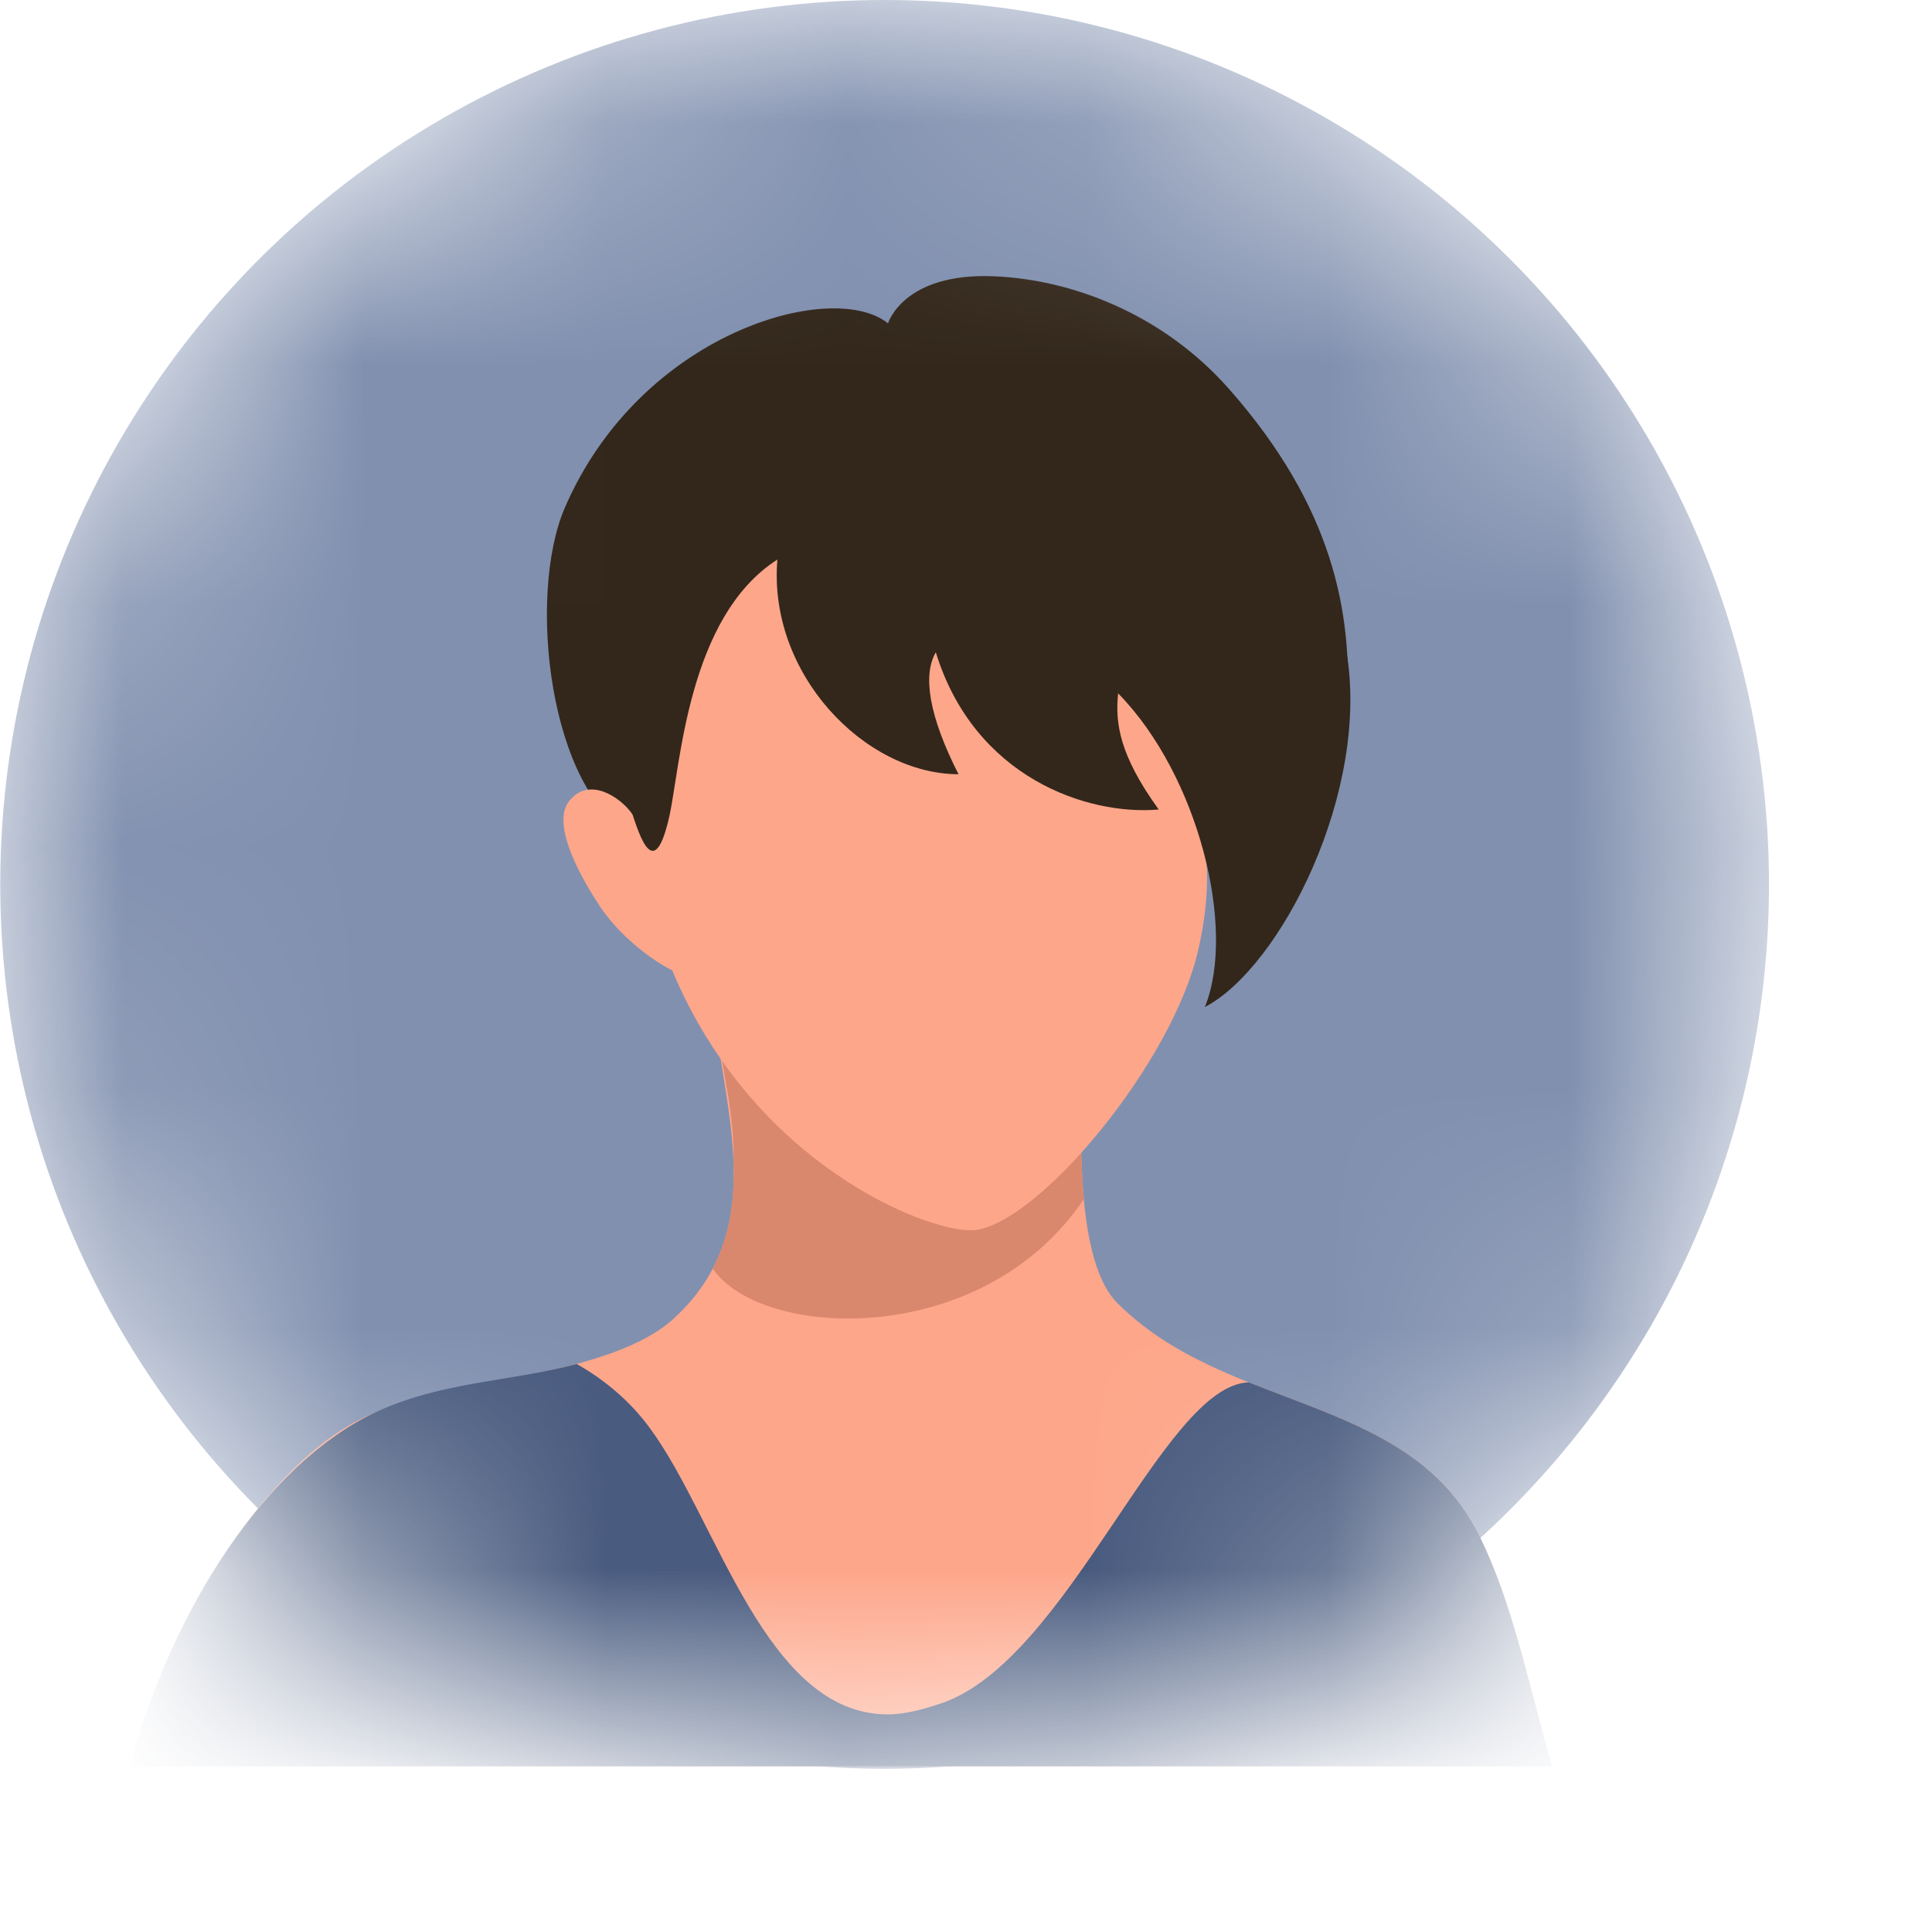<?xml version="1.0" encoding="utf-8"?>
<svg xmlns="http://www.w3.org/2000/svg" fill="none" height="100%" overflow="visible" preserveAspectRatio="none" style="display: block;" viewBox="0 0 8 8" width="100%">
<g id="woman.200">
<mask height="9" id="mask0_0_7558" maskUnits="userSpaceOnUse" style="mask-type:alpha" width="8" x="0" y="-1">
<circle cx="3.663" cy="3.662" fill="#EFBB97" id="Ellipse 978" r="3.662"/>
</mask>
<g mask="url(#mask0_0_7558)">
<circle cx="3.663" cy="3.662" fill="#8190AF" id="Ellipse 977" r="3.662"/>
<g id="Vector">
<path d="M2.339 2.102C2.653 1.375 3.448 1.154 3.677 1.339C3.677 1.339 3.74 1.128 4.116 1.144C4.43 1.157 4.812 1.294 5.093 1.615C5.522 2.103 5.598 2.538 5.579 2.921C5.564 3.226 2.95 3.628 2.619 3.457C2.275 3.28 2.181 2.467 2.339 2.102Z" fill="#33271B"/>
<path d="M2.943 3.989C2.943 4.489 3.237 5.047 2.792 5.458C2.534 5.696 1.92 5.707 1.555 5.849C1.141 6.009 0.711 6.662 0.539 7.314H6.426C6.322 6.942 6.262 6.639 6.128 6.364C5.839 5.769 5.085 5.853 4.628 5.397C4.432 5.203 4.454 4.539 4.539 3.794C4.612 3.15 2.943 3.121 2.943 3.989Z" fill="#FDA68A"/>
<path d="M6.426 7.314H0.538C0.711 6.663 1.103 6.06 1.555 5.848C1.829 5.72 2.112 5.722 2.388 5.648C2.507 5.715 2.613 5.806 2.692 5.915C2.971 6.294 3.17 7.099 3.676 7.099C3.743 7.099 3.813 7.081 3.892 7.055C4.422 6.882 4.815 5.734 5.171 5.724C5.546 5.875 5.938 5.973 6.128 6.364C6.262 6.639 6.322 6.942 6.426 7.314Z" fill="#485A7E"/>
<path d="M4.488 4.965C4.479 4.867 4.476 4.758 4.477 4.64C4.477 4.474 4.489 4.282 4.51 4.066C4.024 4.108 3.439 4.117 2.952 4.146C2.963 4.25 2.982 4.351 3 4.449C3.002 4.464 3.005 4.479 3.008 4.495C3.008 4.499 3.009 4.503 3.01 4.507C3.014 4.529 3.017 4.55 3.02 4.571C3.027 4.618 3.032 4.663 3.035 4.707C3.038 4.742 3.038 4.776 3.037 4.81C3.043 4.965 3.024 5.114 2.951 5.253C3.156 5.55 4.071 5.586 4.488 4.965Z" fill="#D9886E"/>
<path d="M4.917 3.124C4.894 3.29 5.072 3.45 4.962 3.932C4.856 4.399 4.31 5.055 4.041 5.093C3.883 5.116 3.176 4.862 2.817 4.094C2.633 3.701 2.605 3.21 2.609 3.077C2.616 2.881 2.679 2.709 2.71 2.541C2.777 2.177 2.901 1.921 3.173 1.836C3.457 1.748 3.86 1.684 4.292 1.782C4.658 1.865 5.024 2.362 4.917 3.124Z" fill="#FDA68A"/>
<path d="M2.695 3.48C2.694 3.474 2.636 3.396 2.613 3.364C2.567 3.302 2.439 3.212 2.356 3.318C2.29 3.402 2.377 3.593 2.487 3.757C2.59 3.911 2.773 4.023 2.808 4.026C2.84 4.028 2.714 3.55 2.695 3.48Z" fill="#FDA68A"/>
<path d="M2.609 2.155C2.873 1.663 3.49 1.464 3.865 1.424C4.231 1.385 4.682 1.459 5.062 1.755C5.468 2.072 5.544 2.514 5.575 2.696C5.675 3.275 5.303 4.006 4.989 4.17C5.12 3.848 4.964 3.212 4.63 2.871C4.617 2.993 4.635 3.127 4.798 3.352C4.502 3.378 4.034 3.219 3.875 2.701C3.82 2.795 3.846 2.964 3.969 3.206C3.579 3.205 3.179 2.788 3.219 2.317C2.847 2.555 2.818 3.172 2.771 3.383C2.711 3.646 2.653 3.485 2.608 3.336C2.523 3.053 2.391 2.562 2.609 2.155Z" fill="#33271B"/>
</g>
</g>
</g>
</svg>